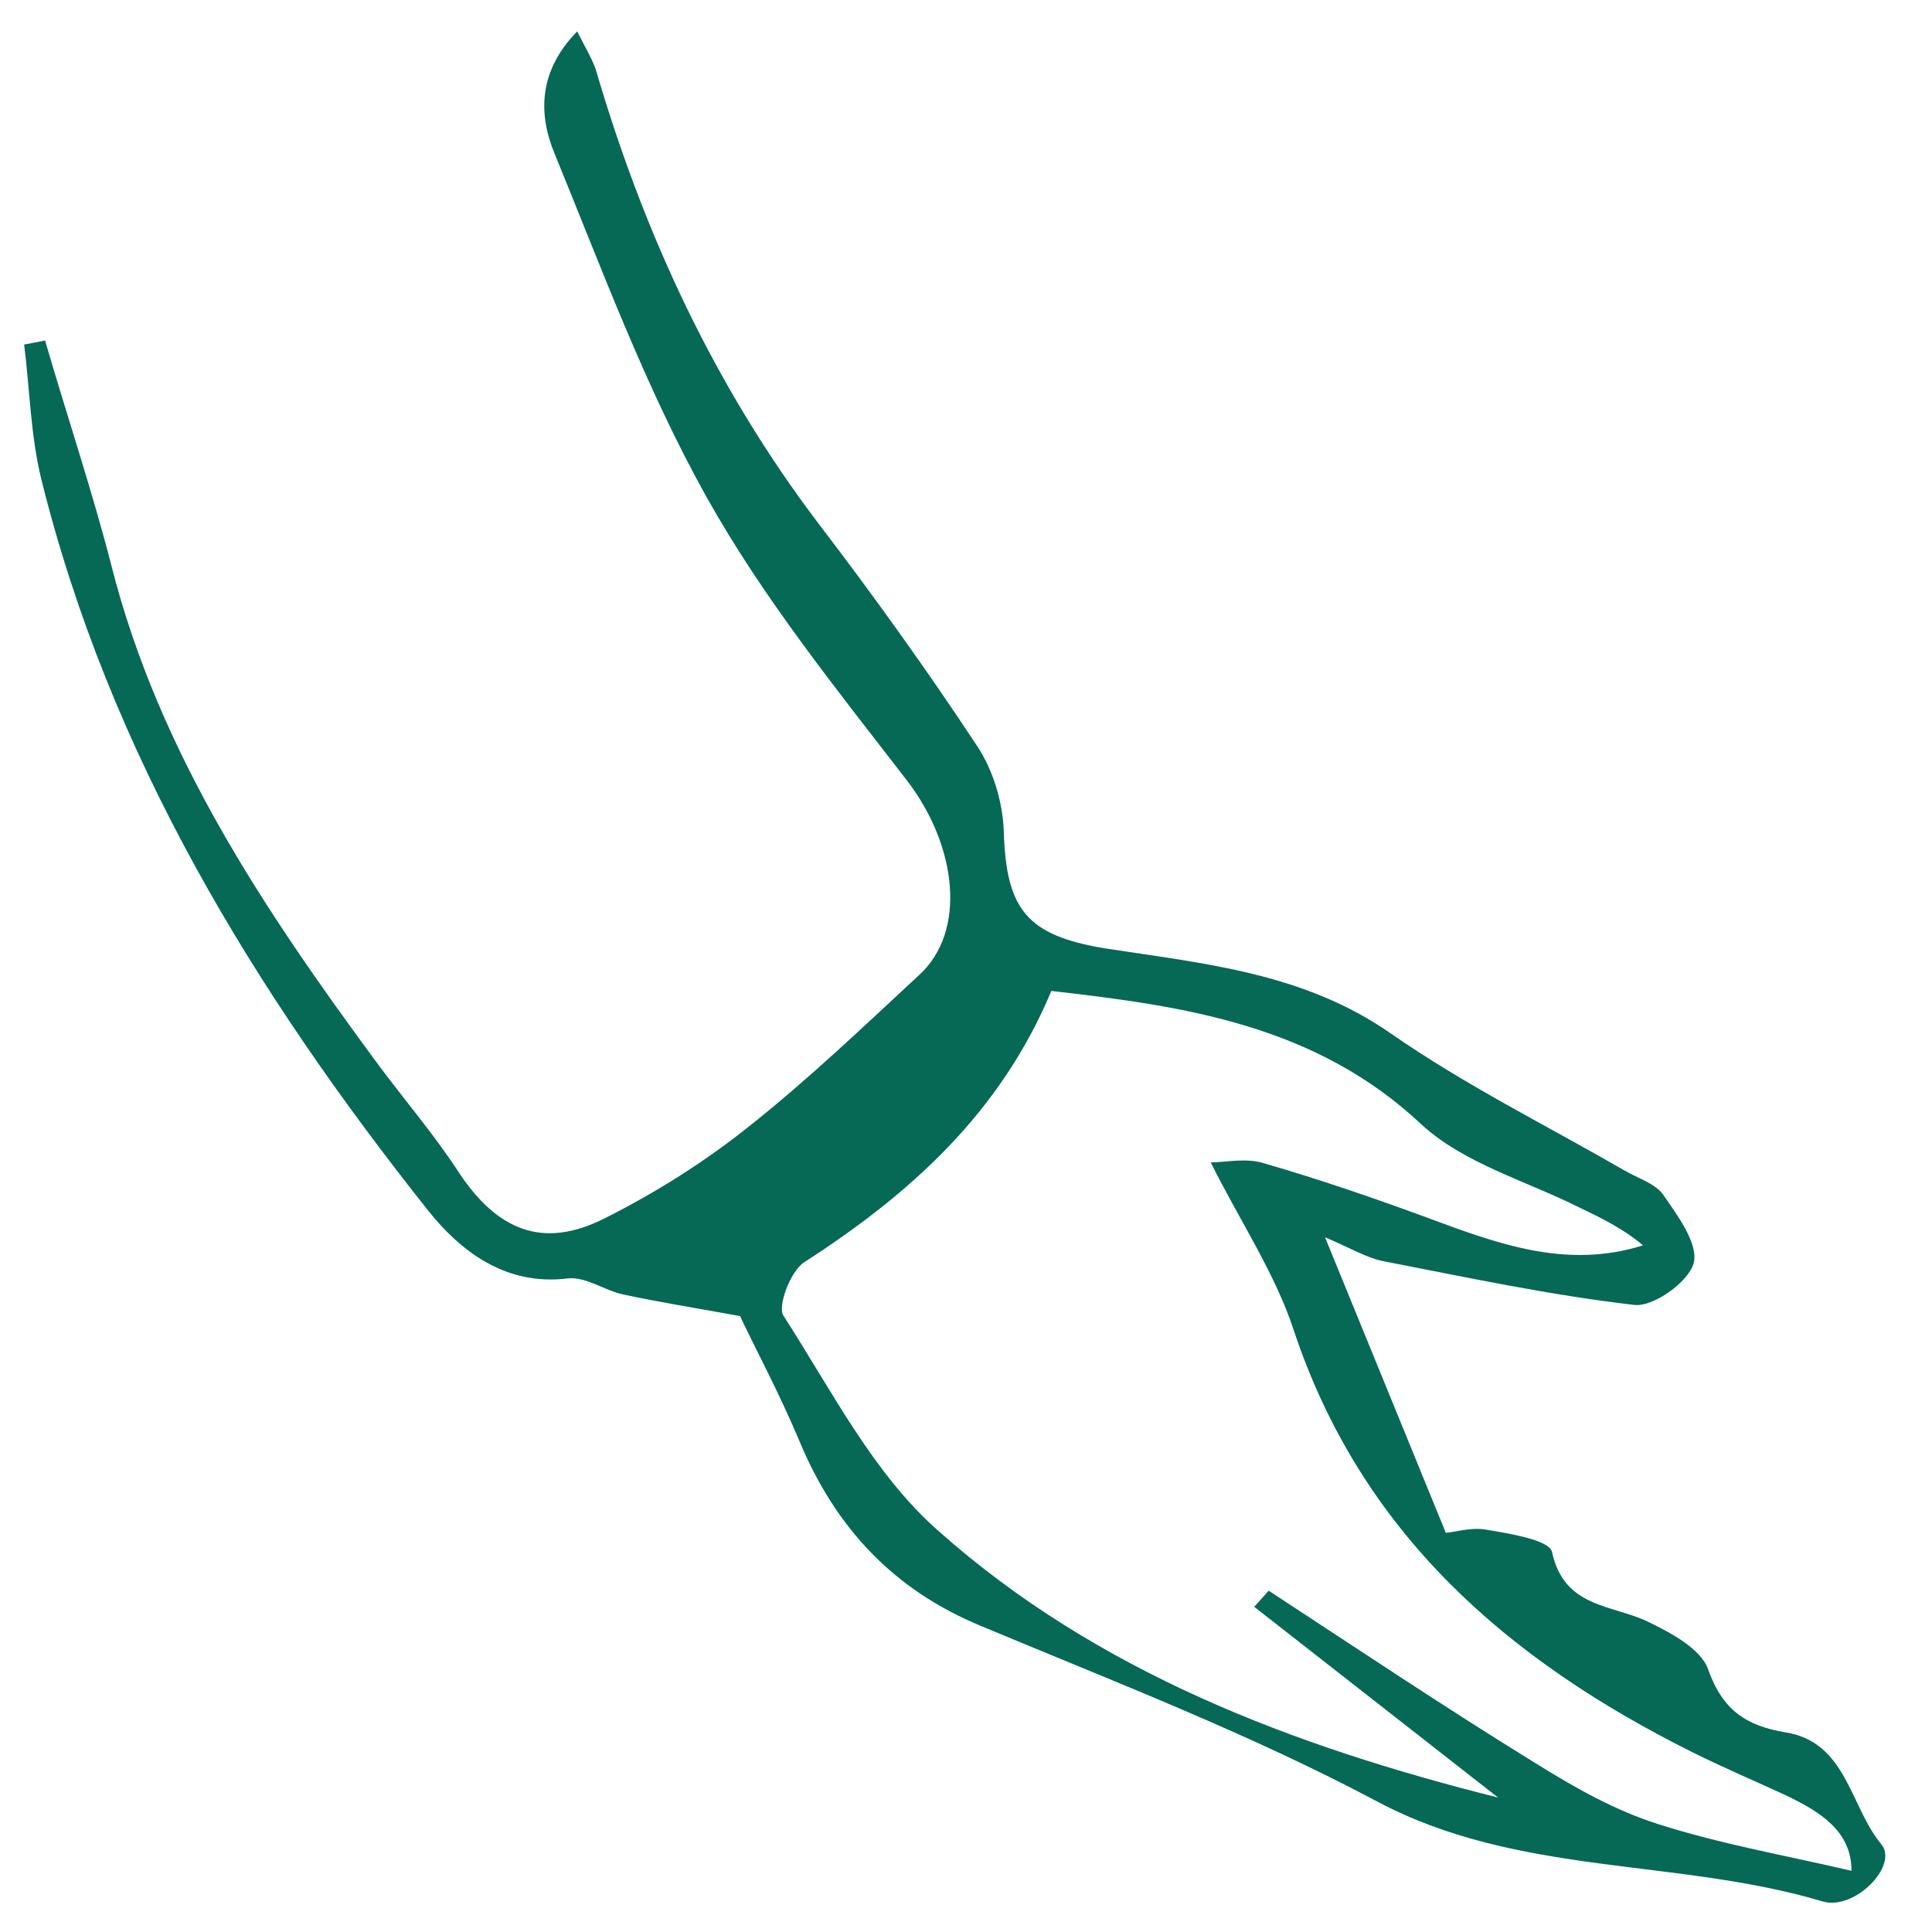 <?xml version="1.0" encoding="UTF-8"?><svg id="a" xmlns="http://www.w3.org/2000/svg" width="24" height="24" viewBox="0 0 24 24"><defs><style>.b{fill:#056955;}</style></defs><path class="b" d="M9.2,16.35c-.61-.11-1.04-.18-1.46-.27-.23-.05-.46-.22-.68-.2-.78,.1-1.34-.34-1.74-.84C3.16,12.32,1.36,9.38,.51,5.94c-.13-.54-.14-1.1-.21-1.66l.26-.05c.27,.93,.58,1.85,.82,2.78,.59,2.34,1.9,4.29,3.3,6.19,.34,.46,.72,.9,1.03,1.38,.47,.7,1.03,.94,1.79,.56,.64-.32,1.26-.71,1.82-1.16,.73-.58,1.41-1.23,2.1-1.87,.59-.54,.47-1.6-.15-2.41-.88-1.14-1.79-2.27-2.49-3.52-.76-1.36-1.3-2.83-1.89-4.27-.2-.48-.21-1.02,.28-1.52,.1,.2,.18,.33,.23,.47,.6,2.05,1.48,3.95,2.78,5.66,.68,.89,1.34,1.81,1.96,2.75,.2,.3,.32,.71,.33,1.07,.03,.96,.29,1.28,1.25,1.44,1.23,.19,2.47,.3,3.56,1.06,.92,.64,1.93,1.14,2.9,1.7,.17,.1,.38,.16,.48,.3,.18,.26,.44,.61,.38,.85-.06,.23-.5,.55-.74,.52-1.04-.12-2.07-.34-3.1-.54-.22-.04-.43-.17-.74-.3l1.5,3.67c.09,0,.3-.07,.49-.04,.3,.05,.8,.13,.83,.28,.15,.69,.73,.65,1.18,.86,.29,.14,.67,.34,.76,.6,.18,.51,.48,.7,.96,.78,.76,.12,.8,.92,1.19,1.39,.22,.26-.33,.83-.73,.71-1.81-.54-3.78-.31-5.53-1.24-1.58-.84-3.27-1.49-4.92-2.18-1.09-.45-1.81-1.22-2.26-2.3-.26-.62-.58-1.21-.75-1.58Zm6.39,3.6l.17-.19c1.1,.72,2.19,1.45,3.31,2.14,.48,.3,.99,.59,1.53,.76,.78,.25,1.59,.39,2.4,.58,0-.49-.38-.73-.82-.94-.39-.18-.79-.35-1.17-.54-2.28-1.14-4.1-2.71-4.94-5.24-.23-.7-.66-1.34-1.03-2.08,.17,0,.44-.06,.66,.01,.69,.2,1.36,.43,2.04,.68,.86,.32,1.72,.64,2.67,.34-.25-.21-.52-.34-.79-.47-.66-.33-1.44-.55-1.96-1.03-1.31-1.23-2.92-1.47-4.6-1.66-.63,1.51-1.75,2.52-3.07,3.37-.17,.11-.33,.54-.26,.66,.6,.93,1.12,1.97,1.93,2.68,1.97,1.75,4.4,2.67,6.95,3.31l-3.03-2.37Z"/></svg>